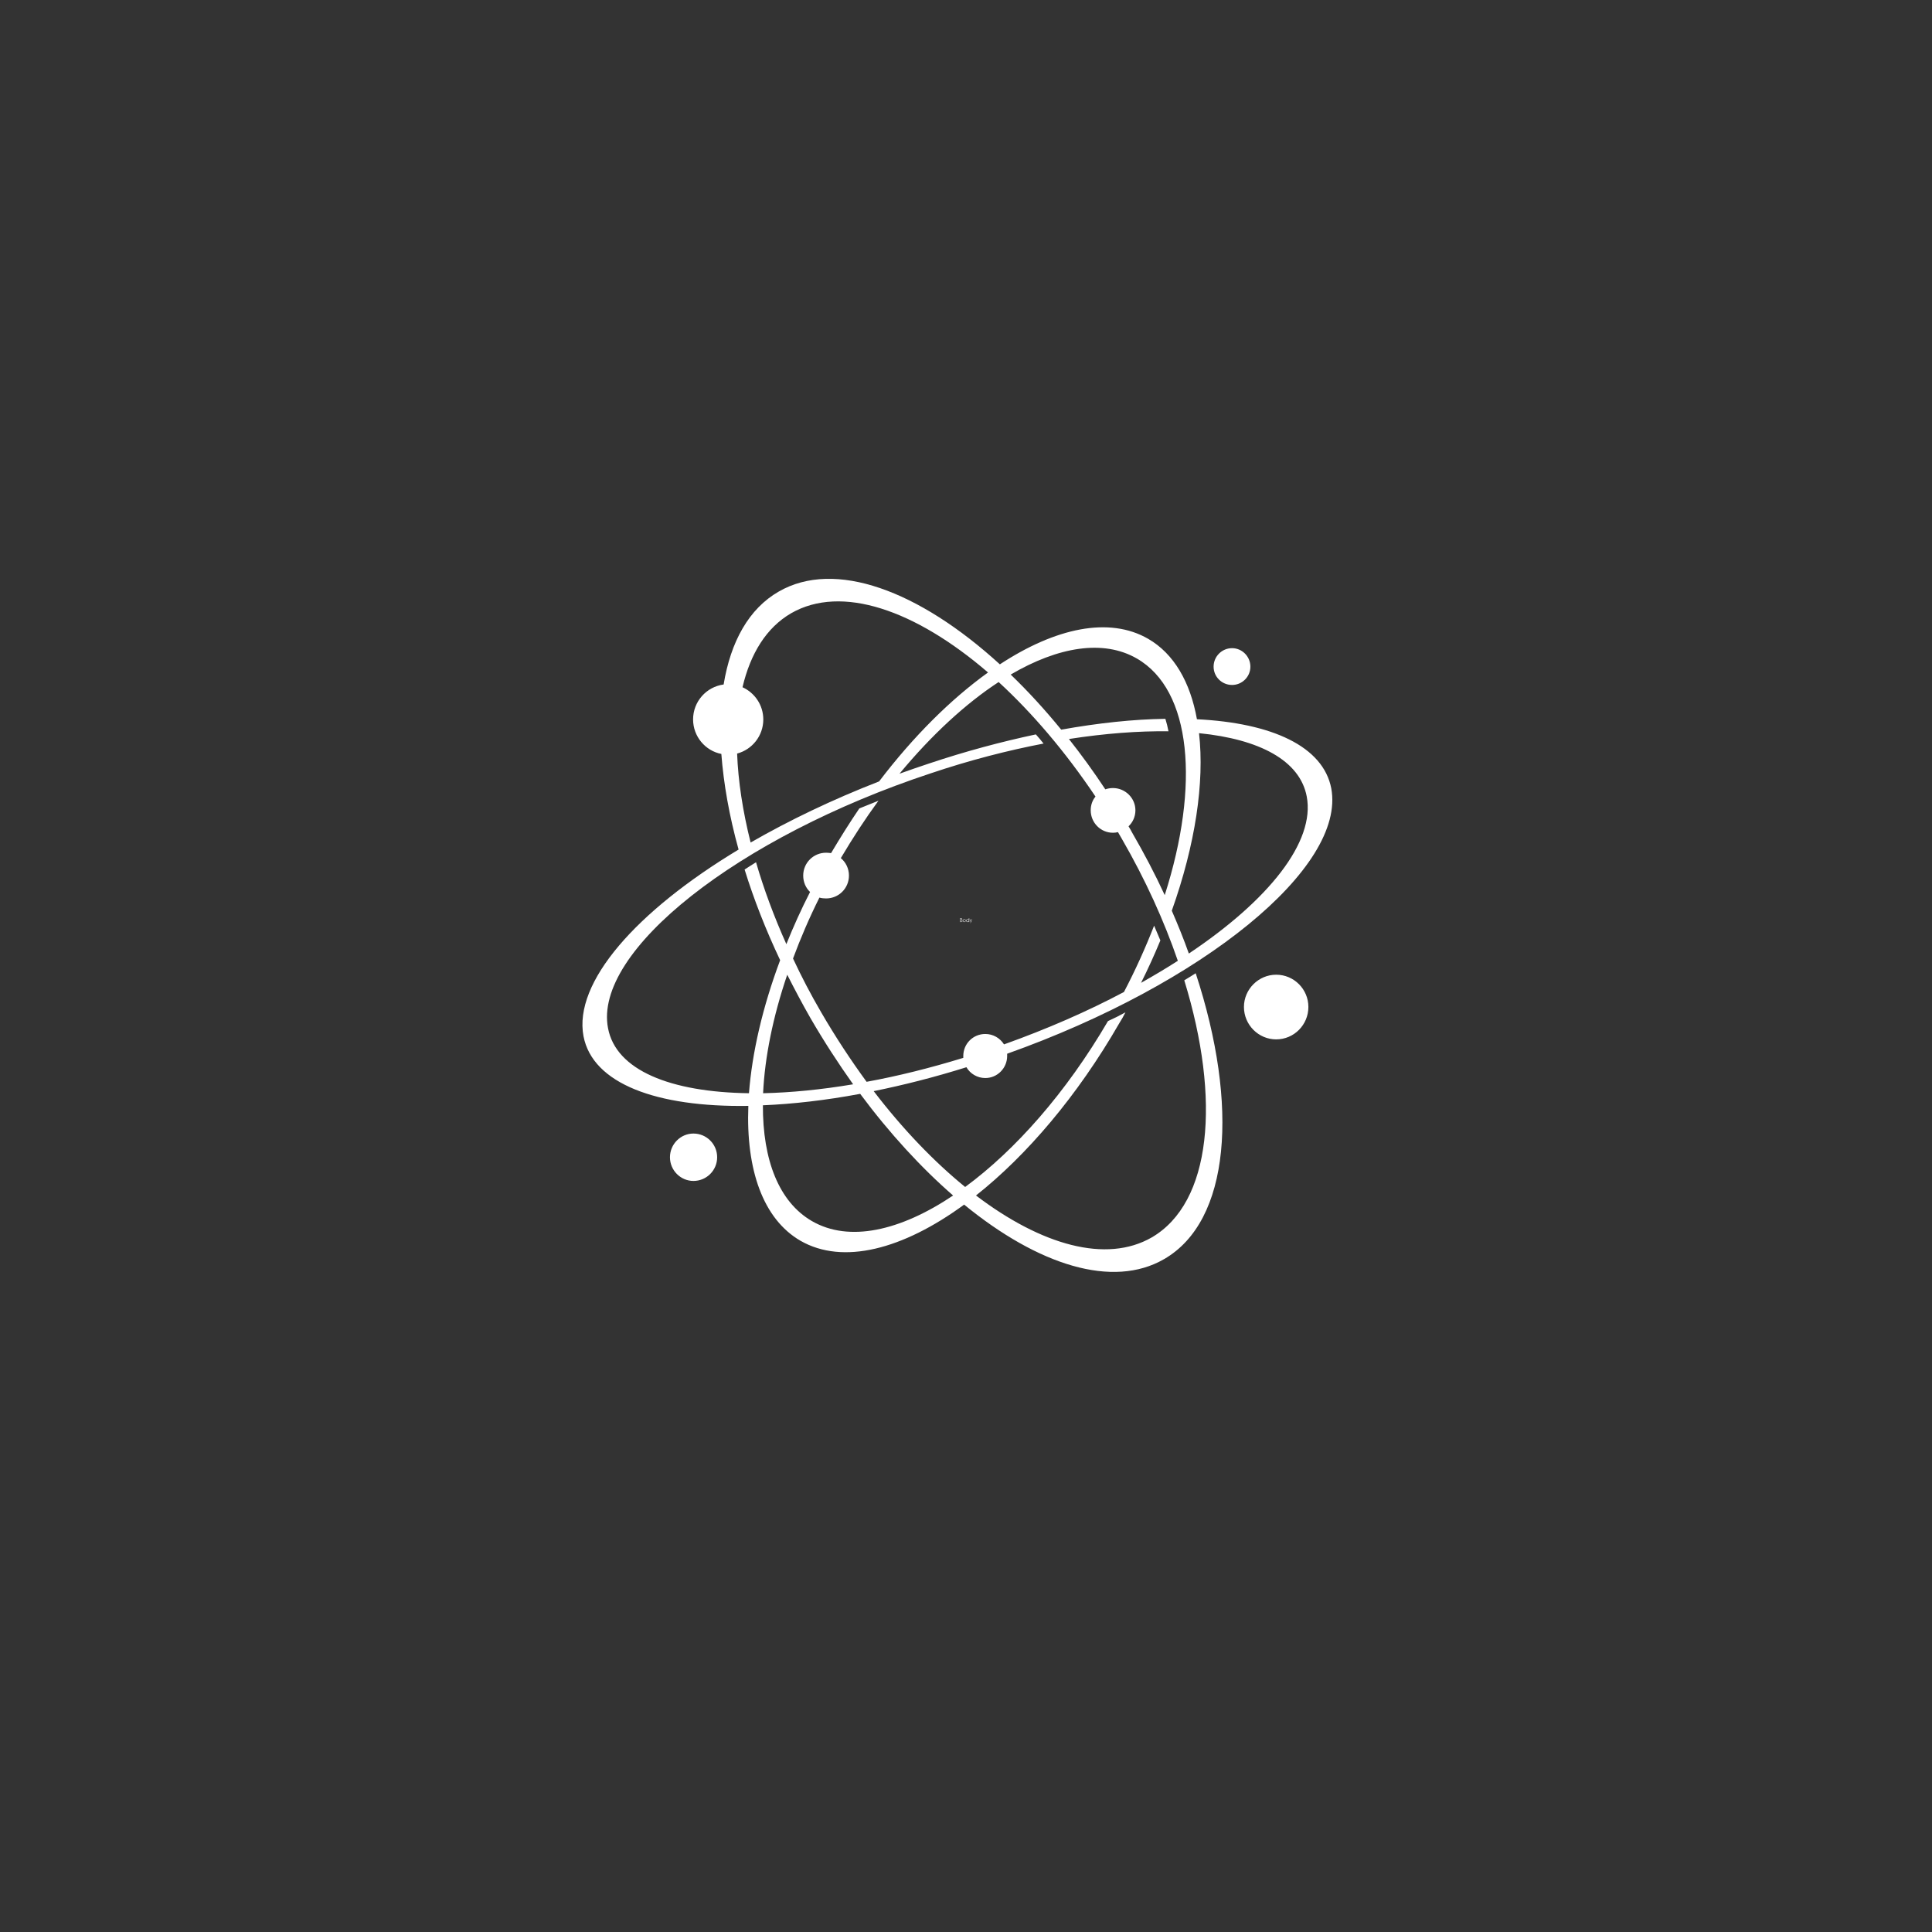 <svg xmlns="http://www.w3.org/2000/svg" xmlns:xlink="http://www.w3.org/1999/xlink" width="500" zoomAndPan="magnify" viewBox="0 0 375 375" height="500" preserveAspectRatio="xMidYMid meet" version="1.0"><rect x="0" y="0" width="375" height="375" fill="#333333" stroke="none"/><defs><g/><clipPath id="4b76fe684a"><path d="M 0.238 0.078 L 1 0.078 L 1 1 L 0.238 1 Z M 0.238 0.078 " clip-rule="nonzero"/></clipPath><clipPath id="6b209308cb"><path d="M 0.238 0.078 L 2 0.078 L 2 1 L 0.238 1 Z M 0.238 0.078 " clip-rule="nonzero"/></clipPath><clipPath id="ea48c7c62a"><path d="M 1 0.078 L 2.879 0.078 L 2.879 1 L 1 1 Z M 1 0.078 " clip-rule="nonzero"/></clipPath><clipPath id="55d134348f"><path d="M 2 0.078 L 2.879 0.078 L 2.879 1.52 L 2 1.52 Z M 2 0.078 " clip-rule="nonzero"/></clipPath><clipPath id="471aa2e7ce"><rect x="0" width="3" y="0" height="2"/></clipPath></defs><path fill="#ffffff" d="M 222.848 123.988 C 227.887 126.895 231.035 132.422 232.324 139.605 C 246.934 140.328 256.816 144.891 258.395 153.004 C 261.297 168.414 233.457 191.012 195.488 204.527 C 195.488 204.691 195.488 204.809 195.488 204.973 C 195.488 207.312 193.594 209.246 191.25 209.246 C 189.68 209.246 188.305 208.398 187.582 207.148 C 181.406 209.086 175.355 210.617 169.582 211.789 C 175.23 219.172 181.285 225.469 187.336 230.391 C 197.059 223.25 206.949 212.074 215.059 198.191 C 216.227 197.668 217.355 197.102 218.445 196.496 C 218.086 197.223 217.68 197.949 217.238 198.633 C 209.129 212.719 199.281 224.258 189.438 232.043 C 202.188 241.727 214.738 245.238 223.531 240.195 C 235.152 233.457 237.008 213.484 229.867 190.277 C 230.637 189.836 231.359 189.352 232.086 188.906 C 240.52 214.613 238.785 237.004 225.953 244.391 C 215.988 250.16 201.543 245.598 187.137 233.816 C 175.234 242.531 163.613 245.555 155.379 240.836 C 148.078 236.602 144.77 226.996 145.254 214.652 C 127.418 214.934 115.031 210.332 113.258 201.133 C 111.281 190.684 123.465 176.883 143.359 164.898 C 141.543 158.359 140.453 152.109 140.012 146.34 C 136.902 145.734 134.527 142.949 134.527 139.641 C 134.527 136.168 137.105 133.309 140.457 132.859 C 141.824 124.512 145.375 118.137 151.145 114.828 C 162.039 108.535 178.34 114.586 194.074 128.949 C 204.891 121.852 215.301 119.633 222.848 123.988 Z M 216.027 152.961 C 218.41 152.961 220.383 154.898 220.383 157.277 C 220.383 158.531 219.859 159.617 219.051 160.387 C 219.293 160.793 219.539 161.191 219.738 161.598 C 222.074 165.633 224.219 169.711 226.074 173.742 C 232.891 152.438 231.32 133.957 220.664 127.82 C 214.168 124.07 205.41 125.523 196.176 130.93 C 199.527 134.16 202.793 137.711 205.98 141.625 C 213.203 140.332 220.023 139.605 226.199 139.523 C 226.441 140.289 226.641 141.102 226.801 141.945 C 220.992 141.867 214.496 142.352 207.477 143.441 C 209.898 146.508 212.277 149.777 214.539 153.207 C 215.02 153.043 215.5 152.961 216.027 152.961 Z M 216.996 161.516 C 216.672 161.598 216.348 161.637 216.023 161.637 C 213.645 161.637 211.707 159.699 211.707 157.277 C 211.707 156.27 212.031 155.34 212.633 154.613 C 206.785 145.898 200.375 138.395 193.836 132.383 C 187.418 136.578 180.805 142.672 174.59 150.176 C 176.488 149.488 178.387 148.844 180.32 148.199 C 187.422 145.82 194.402 143.961 201.059 142.547 C 201.582 143.113 202.066 143.719 202.555 144.324 C 195.613 145.656 188.227 147.551 180.68 150.094 C 143.195 162.484 115.152 184.637 118.016 199.562 C 119.547 207.715 130.082 211.988 145.375 212.195 C 145.977 204.367 147.996 195.531 151.426 186.371 C 148.602 180.398 146.301 174.504 144.527 168.777 C 145.254 168.293 145.977 167.848 146.746 167.363 C 148.238 172.527 150.215 177.855 152.633 183.262 C 153.969 179.914 155.5 176.523 157.234 173.133 C 156.387 172.328 155.902 171.195 155.902 169.949 C 155.902 167.488 157.879 165.512 160.344 165.512 C 160.664 165.512 160.984 165.551 161.309 165.59 C 163.086 162.605 164.898 159.703 166.793 156.918 C 168.047 156.43 169.258 155.906 170.508 155.422 C 167.965 158.891 165.547 162.605 163.203 166.559 C 164.172 167.363 164.781 168.578 164.781 169.949 C 164.781 172.41 162.805 174.387 160.344 174.387 C 159.898 174.387 159.453 174.344 159.047 174.223 C 157.07 178.176 155.379 182.133 153.926 186.047 C 155.539 189.516 157.352 192.988 159.371 196.457 C 162.156 201.258 165.141 205.781 168.207 209.977 C 174.223 208.883 180.516 207.309 186.973 205.332 C 186.973 205.215 186.973 205.09 186.973 204.973 C 186.973 202.59 188.867 200.695 191.246 200.695 C 192.781 200.695 194.113 201.504 194.879 202.715 C 203.234 199.727 211.102 196.297 218.16 192.543 C 220.422 188.227 222.359 183.906 224.012 179.672 C 224.418 180.598 224.82 181.566 225.227 182.535 C 224.098 185.277 222.848 188.027 221.477 190.77 C 223.977 189.355 226.359 187.945 228.617 186.492 C 225.953 178.746 222.32 170.715 217.723 162.77 C 217.48 162.363 217.238 161.922 216.996 161.516 Z M 239.148 125.809 C 241.086 125.809 242.699 127.422 242.699 129.398 C 242.699 131.375 241.086 132.949 239.148 132.949 C 237.172 132.949 235.559 131.379 235.559 129.398 C 235.559 127.418 237.168 125.809 239.148 125.809 Z M 134.598 220.02 C 137.141 220.02 139.199 222.078 139.199 224.621 C 139.199 227.164 137.141 229.219 134.598 229.219 C 132.098 229.219 130.039 227.164 130.039 224.621 C 130.043 222.078 132.098 220.02 134.598 220.02 Z M 247.703 189.191 C 251.176 189.191 253.957 192.016 253.957 195.449 C 253.957 198.918 251.172 201.742 247.703 201.742 C 244.27 201.742 241.449 198.918 241.449 195.449 C 241.449 192.02 244.27 189.191 247.703 189.191 Z M 144.121 133.391 C 146.5 134.48 148.156 136.863 148.156 139.648 C 148.156 142.836 145.977 145.5 143.074 146.266 C 143.273 151.594 144.164 157.441 145.695 163.535 C 153.125 159.258 161.512 155.223 170.637 151.668 C 177.332 142.875 184.594 135.691 191.777 130.527 C 177.656 118.379 163.332 113.418 153.566 119.027 C 148.762 121.812 145.656 126.855 144.121 133.391 Z M 232.73 142.309 C 233.82 151.875 232.008 163.934 227.445 176.77 C 228.656 179.555 229.785 182.336 230.754 185.082 C 246.211 174.754 255.328 163.414 253.633 154.578 C 252.305 147.633 244.516 143.48 232.73 142.309 Z M 148.117 212.195 C 153.48 212.074 159.371 211.508 165.59 210.461 C 162.723 206.426 159.941 202.148 157.32 197.629 C 155.703 194.805 154.215 191.98 152.801 189.195 C 150.016 197.387 148.438 205.254 148.117 212.195 Z M 166.961 212.316 C 160.262 213.57 153.887 214.293 148.078 214.535 C 148.035 225.148 151.184 233.301 157.598 237.012 C 164.785 241.168 174.707 238.949 184.996 232.047 C 178.824 226.676 172.691 220.02 166.961 212.316 Z M 166.961 212.316 " fill-opacity="1" fill-rule="evenodd"/><g transform="matrix(1, 0, 0, 1, 186, 178)"><g clip-path="url(#471aa2e7ce)"><g clip-path="url(#4b76fe684a)"><g fill="#ffffff" fill-opacity="1"><g transform="translate(0.274, 0.958)"><g><path d="M 0.266 -0.734 C 0.316 -0.734 0.359 -0.723 0.391 -0.703 C 0.43 -0.691 0.457 -0.672 0.469 -0.641 C 0.488 -0.609 0.5 -0.578 0.5 -0.547 C 0.5 -0.516 0.492 -0.484 0.484 -0.453 C 0.473 -0.43 0.453 -0.41 0.422 -0.391 C 0.461 -0.379 0.492 -0.352 0.516 -0.312 C 0.535 -0.281 0.547 -0.25 0.547 -0.219 C 0.547 -0.156 0.523 -0.102 0.484 -0.062 C 0.441 -0.02 0.379 0 0.297 0 L 0.078 0 L 0.078 -0.734 Z M 0.422 -0.547 C 0.422 -0.578 0.406 -0.602 0.375 -0.625 C 0.352 -0.656 0.316 -0.672 0.266 -0.672 L 0.141 -0.672 L 0.141 -0.422 L 0.266 -0.422 C 0.328 -0.422 0.367 -0.43 0.391 -0.453 C 0.41 -0.484 0.422 -0.516 0.422 -0.547 Z M 0.469 -0.219 C 0.469 -0.258 0.453 -0.289 0.422 -0.312 C 0.391 -0.344 0.344 -0.359 0.281 -0.359 L 0.141 -0.359 L 0.141 -0.062 L 0.281 -0.062 C 0.332 -0.062 0.375 -0.07 0.406 -0.094 C 0.445 -0.125 0.469 -0.164 0.469 -0.219 Z M 0.469 -0.219 "/></g></g></g></g><g clip-path="url(#6b209308cb)"><g fill="#ffffff" fill-opacity="1"><g transform="translate(0.849, 0.958)"><g><path d="M 0.047 -0.266 C 0.047 -0.316 0.055 -0.363 0.078 -0.406 C 0.109 -0.457 0.145 -0.492 0.188 -0.516 C 0.227 -0.547 0.273 -0.562 0.328 -0.562 C 0.379 -0.562 0.426 -0.547 0.469 -0.516 C 0.508 -0.492 0.539 -0.457 0.562 -0.406 C 0.594 -0.363 0.609 -0.32 0.609 -0.281 C 0.609 -0.227 0.594 -0.176 0.562 -0.125 C 0.539 -0.082 0.508 -0.047 0.469 -0.016 C 0.426 0.004 0.379 0.016 0.328 0.016 C 0.273 0.016 0.227 0.004 0.188 -0.016 C 0.145 -0.047 0.109 -0.082 0.078 -0.125 C 0.055 -0.164 0.047 -0.211 0.047 -0.266 Z M 0.547 -0.281 C 0.547 -0.32 0.535 -0.359 0.516 -0.391 C 0.492 -0.422 0.469 -0.445 0.438 -0.469 C 0.406 -0.488 0.367 -0.5 0.328 -0.5 C 0.285 -0.5 0.25 -0.488 0.219 -0.469 C 0.188 -0.445 0.16 -0.414 0.141 -0.375 C 0.117 -0.344 0.109 -0.305 0.109 -0.266 C 0.109 -0.234 0.117 -0.195 0.141 -0.156 C 0.16 -0.125 0.188 -0.098 0.219 -0.078 C 0.25 -0.055 0.285 -0.047 0.328 -0.047 C 0.367 -0.047 0.406 -0.055 0.438 -0.078 C 0.469 -0.098 0.492 -0.125 0.516 -0.156 C 0.535 -0.195 0.547 -0.238 0.547 -0.281 Z M 0.547 -0.281 "/></g></g></g></g><g clip-path="url(#ea48c7c62a)"><g fill="#ffffff" fill-opacity="1"><g transform="translate(1.504, 0.958)"><g><path d="M 0.547 -0.094 C 0.523 -0.062 0.492 -0.035 0.453 -0.016 C 0.41 0.004 0.367 0.016 0.328 0.016 C 0.273 0.016 0.223 0.004 0.172 -0.016 C 0.129 -0.047 0.094 -0.082 0.062 -0.125 C 0.039 -0.164 0.031 -0.219 0.031 -0.281 C 0.031 -0.332 0.047 -0.379 0.078 -0.422 C 0.109 -0.461 0.145 -0.492 0.188 -0.516 C 0.227 -0.547 0.273 -0.562 0.328 -0.562 C 0.367 -0.562 0.41 -0.551 0.453 -0.531 C 0.492 -0.508 0.523 -0.484 0.547 -0.453 L 0.547 -0.734 L 0.625 -0.734 L 0.625 0 L 0.547 0 Z M 0.547 -0.266 C 0.547 -0.305 0.535 -0.344 0.516 -0.375 C 0.504 -0.414 0.477 -0.445 0.438 -0.469 C 0.406 -0.488 0.367 -0.5 0.328 -0.5 C 0.285 -0.5 0.25 -0.488 0.219 -0.469 C 0.188 -0.445 0.16 -0.422 0.141 -0.391 C 0.117 -0.359 0.109 -0.316 0.109 -0.266 C 0.109 -0.223 0.117 -0.188 0.141 -0.156 C 0.16 -0.125 0.188 -0.098 0.219 -0.078 C 0.25 -0.055 0.285 -0.047 0.328 -0.047 C 0.367 -0.047 0.406 -0.055 0.438 -0.078 C 0.477 -0.098 0.504 -0.125 0.516 -0.156 C 0.535 -0.195 0.547 -0.234 0.547 -0.266 Z M 0.547 -0.266 "/></g></g></g></g><g clip-path="url(#55d134348f)"><g fill="#ffffff" fill-opacity="1"><g transform="translate(2.189, 0.958)"><g><path d="M 0.016 -0.547 L 0.094 -0.547 L 0.266 -0.109 L 0.453 -0.547 L 0.516 -0.547 L 0.203 0.188 L 0.141 0.188 L 0.234 -0.016 Z M 0.016 -0.547 "/></g></g></g></g></g></g></svg>